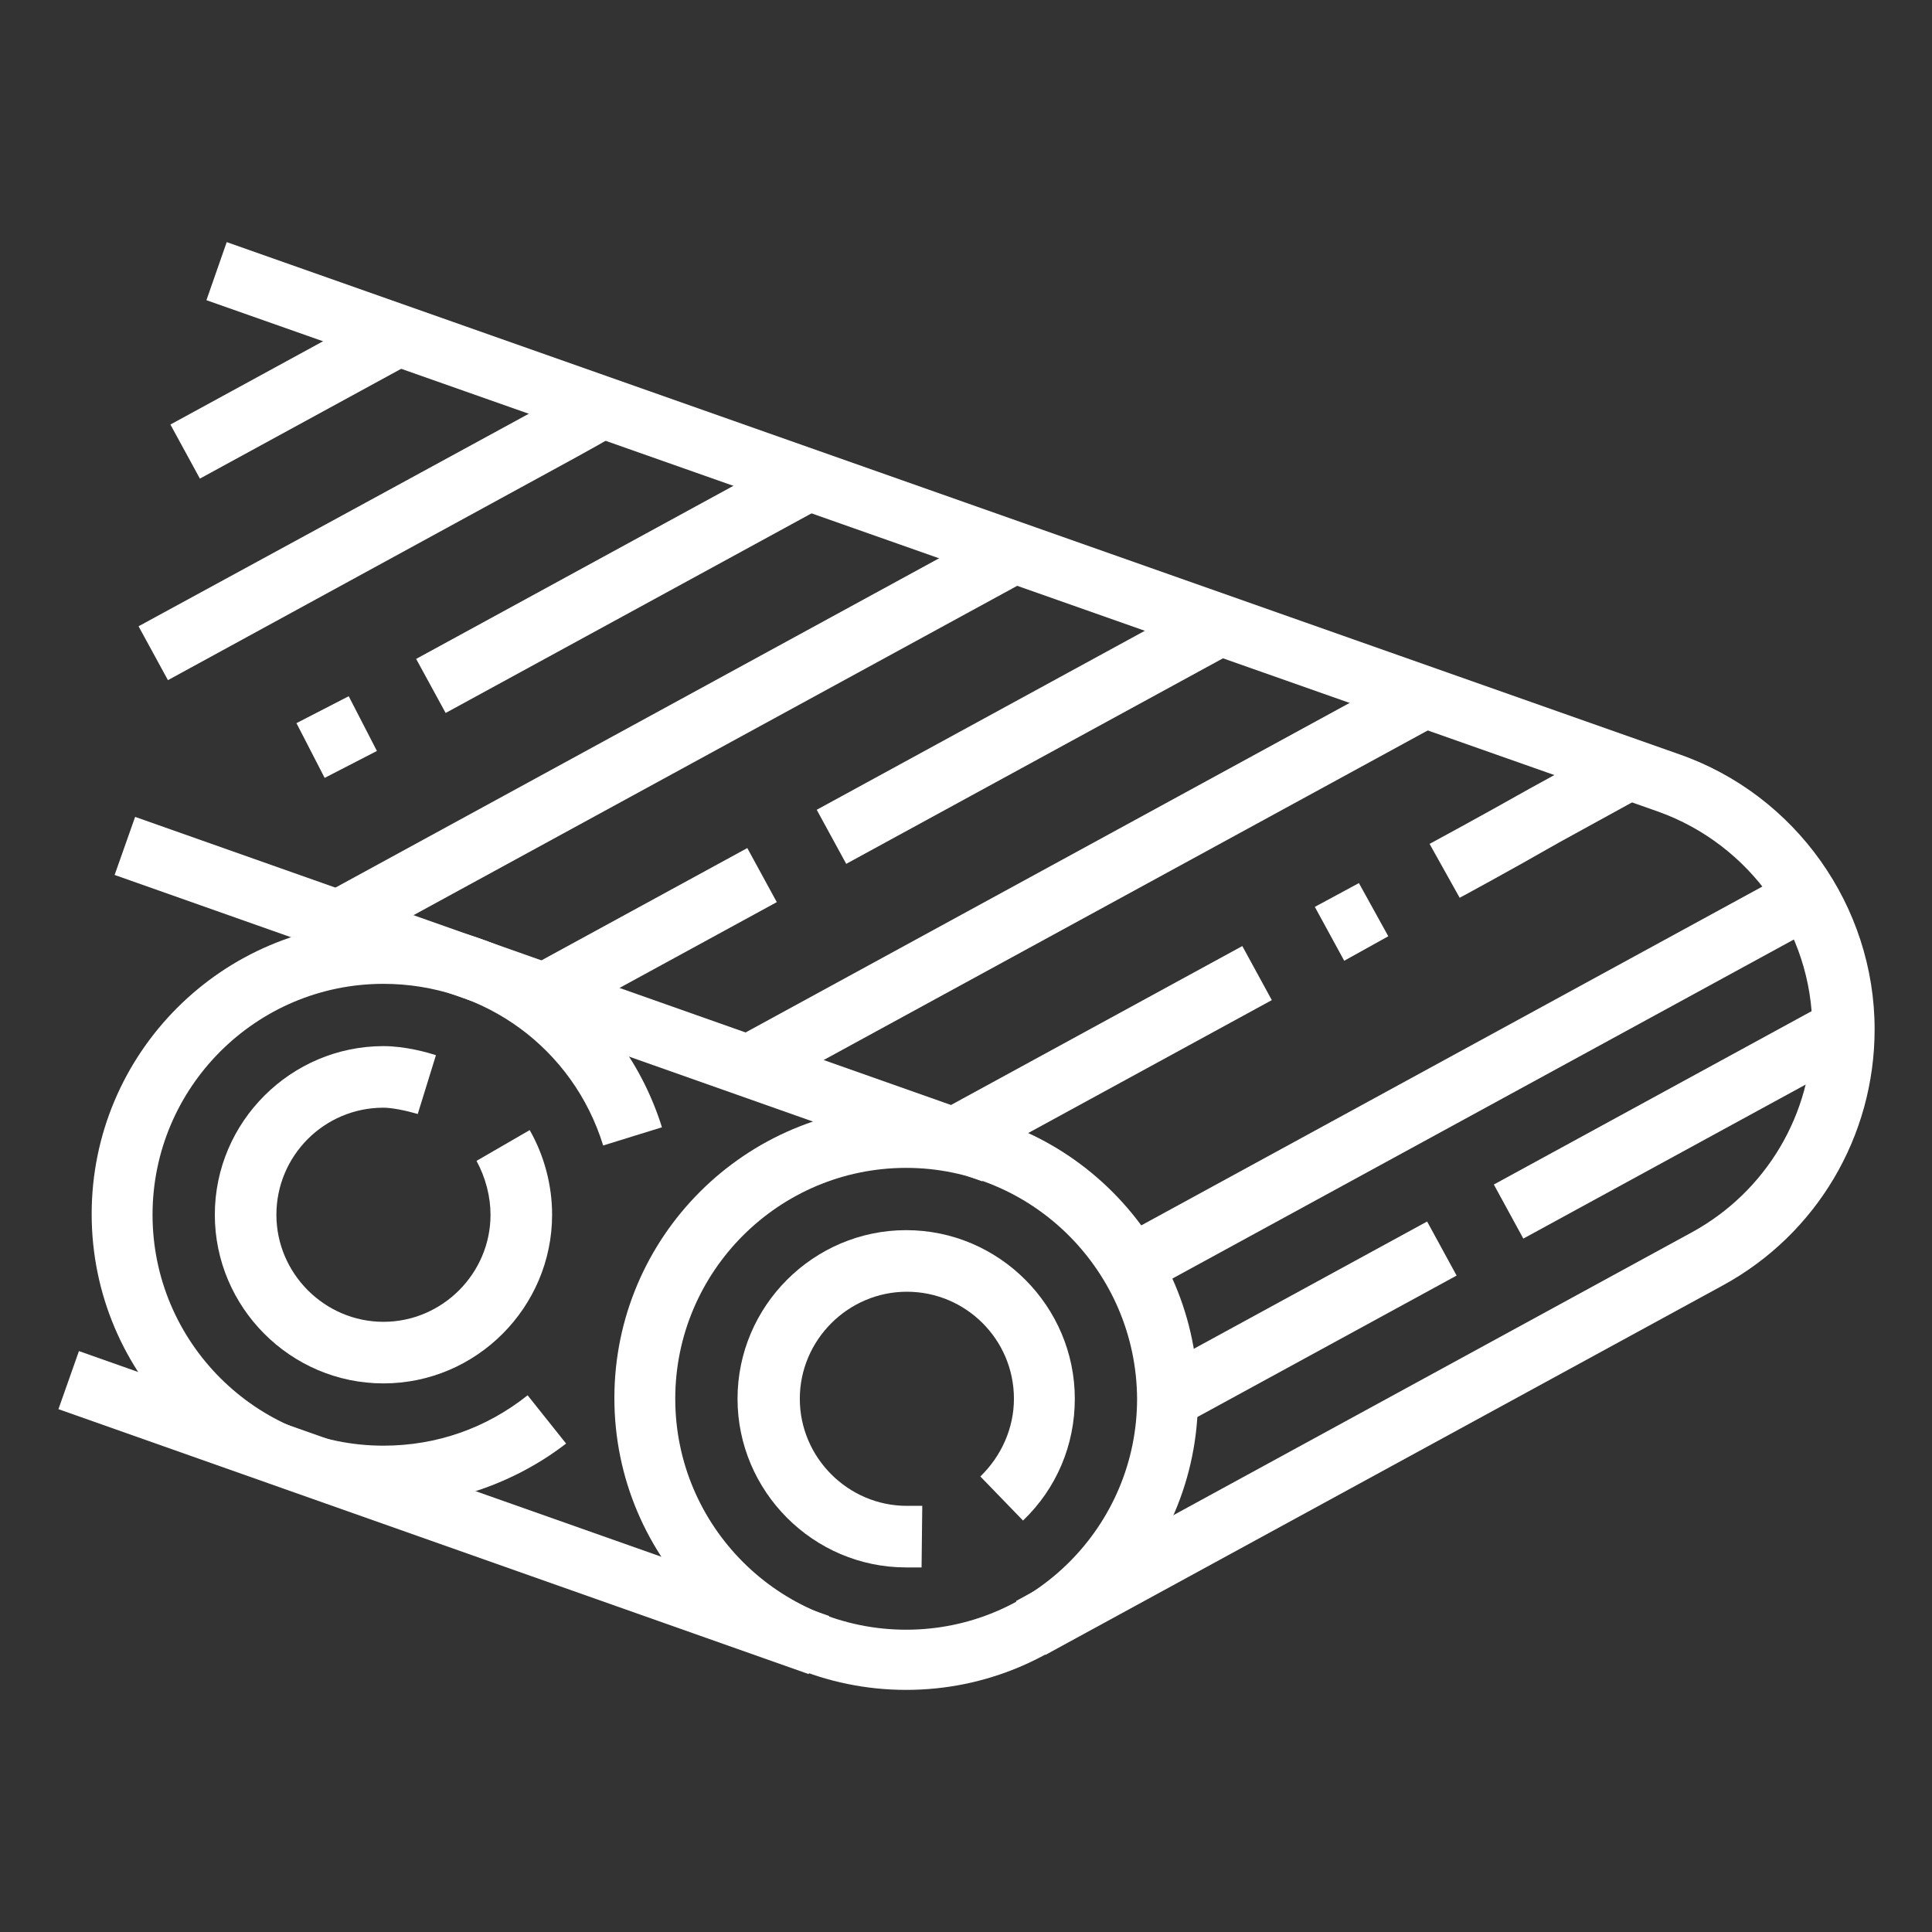 <?xml version="1.0" encoding="utf-8"?>
<!-- Generator: Adobe Illustrator 27.0.1, SVG Export Plug-In . SVG Version: 6.00 Build 0)  -->
<svg version="1.1" id="Main" xmlns="http://www.w3.org/2000/svg" xmlns:xlink="http://www.w3.org/1999/xlink" x="0px" y="0px"
	 width="276.1px" height="276.1px" viewBox="0 0 276.1 276.1" style="enable-background:new 0 0 276.1 276.1;" xml:space="preserve"
	>
<rect x="0" y="0" width="276.1" height="276.1" fill="#333333" stroke="none"/>
<style type="text/css">
	.st0{fill:#FFFFFF;}
</style>
<path class="st0" d="M129.5,241.5c-23,0-41.7-18.7-41.7-41.7s18.7-41.7,41.7-41.7s41.7,18.7,41.7,41.7S152.5,241.5,129.5,241.5z
	 M129.5,166.9c-18.2,0-33,14.8-33,33s14.8,33,33,33s33-14.8,33-33C162.4,181.7,147.6,166.9,129.5,166.9z"/>
<path class="st0" d="M131.7,224h-2.2c-13.3,0-24.1-10.9-24.1-24.1c0-13.3,10.9-24.1,24.1-24.1c13.3,0,24.1,10.9,24.1,24.1
	c0,6.6-2.6,12.8-7.4,17.4l-6.1-6.3c3-2.9,4.8-6.9,4.8-11.1c0-8.5-6.9-15.3-15.3-15.3s-15.3,6.9-15.3,15.3s6.9,15.3,15.3,15.3h2.2
	L131.7,224L131.7,224z"/>
<path class="st0" d="M54.8,215.2c-23,0-41.7-18.7-41.7-41.7s18.7-41.7,41.7-41.7c18.4,0,34.3,11.8,39.8,29.3l-8.4,2.6
	c-4.3-13.9-17-23.1-31.4-23.1c-18.2,0-33,14.8-33,33s14.8,33,33,33c7.6,0,14.7-2.5,20.6-7.2l5.5,6.9C73.5,212,64.2,215.2,54.8,215.2
	z"/>
<path class="st0" d="M54.8,197.7c-13.3,0-24.1-10.9-24.1-24.1c0-13.3,10.9-24.1,24.1-24.1c3.1,0,6.3,0.9,7.5,1.3l-2.6,8.4
	c-1.7-0.5-3.7-0.9-4.9-0.9c-8.5,0-15.3,6.9-15.3,15.3s6.9,15.3,15.3,15.3s15.3-6.9,15.3-15.3c0-2.6-0.7-5.3-2-7.7l7.6-4.4
	c2.1,3.7,3.2,7.9,3.2,12.1C78.9,186.8,68.1,197.7,54.8,197.7z"/>
<rect x="75.4" y="77" transform="matrix(0.333 -0.943 0.943 0.333 -81.339 170.5)" class="st0" width="8.8" height="131.5"/>
<rect x="59" y="159.3" transform="matrix(0.333 -0.943 0.943 0.333 -161.516 203.971)" class="st0" width="8.8" height="113.7"/>
<path class="st0" d="M149.4,236.5l-4.2-7.7l96.6-52.7c10.6-5.8,17.2-16.9,17.2-29c0-13.9-8.9-26.4-22-31.1L29.5,42.9l2.9-8.3
	L240,107.8c16.6,5.8,27.9,21.7,27.9,39.3c0,15.3-8.3,29.3-21.7,36.6L149.4,236.5z"/>
<rect x="212.2" y="155.8" transform="matrix(0.878 -0.479 0.479 0.878 -47.458 134.131)" class="st0" width="54.4" height="8.8"/>
<rect x="164.1" y="184.8" transform="matrix(0.878 -0.479 0.479 0.878 -67.811 112.277)" class="st0" width="44.6" height="8.8"/>
<rect x="154.9" y="150.2" transform="matrix(0.878 -0.479 0.479 0.878 -48.357 119.352)" class="st0" width="110.1" height="8.8"/>
<path class="st0" d="M208.6,128.3l-4.3-7.7c0,0,7.4-4,14.3-7.9l12.2-6.7l4.2,7.7c-0.2,0.1-6,3.3-12.2,6.7
	C216,124.3,208.8,128.2,208.6,128.3z"/>
<polygon class="st0" points="192.1,137.3 187.9,129.6 194.2,126.2 198.4,133.8 "/>
<rect x="133.4" y="146.5" transform="matrix(0.878 -0.479 0.479 0.878 -52.958 94.038)" class="st0" width="49.2" height="8.8"/>
<rect x="100.3" y="121.6" transform="matrix(0.878 -0.479 0.479 0.878 -41.363 89.701)" class="st0" width="110" height="8.8"/>
<rect x="114.9" y="100.1" transform="matrix(0.878 -0.479 0.479 0.878 -32.113 82.875)" class="st0" width="63.2" height="8.8"/>
<rect x="75.6" y="129.2" transform="matrix(0.878 -0.479 0.479 0.878 -52.549 60.927)" class="st0" width="35.4" height="8.8"/>
<rect x="41.7" y="100.9" transform="matrix(0.878 -0.479 0.479 0.878 -38.593 59.096)" class="st0" width="110" height="8.8"/>
<rect x="57.8" y="78.9" transform="matrix(0.878 -0.479 0.479 0.878 -29.071 52.576)" class="st0" width="61.6" height="8.8"/>
<rect x="43.9" y="100.9" transform="matrix(0.889 -0.458 0.458 0.889 -42.873 33.75)" class="st0" width="8.4" height="8.8"/>
<path class="st0" d="M24,97.2l-4.2-7.7c0,0,63.6-34.6,64.4-35.1l2.1,3.8h4.4c0,2.6,0,2.6-12.3,9.3L24,97.2z"/>
<rect x="24.3" y="51.8" transform="matrix(0.878 -0.479 0.479 0.878 -21.795 26.83)" class="st0" width="34.9" height="8.8"/>
</svg>
